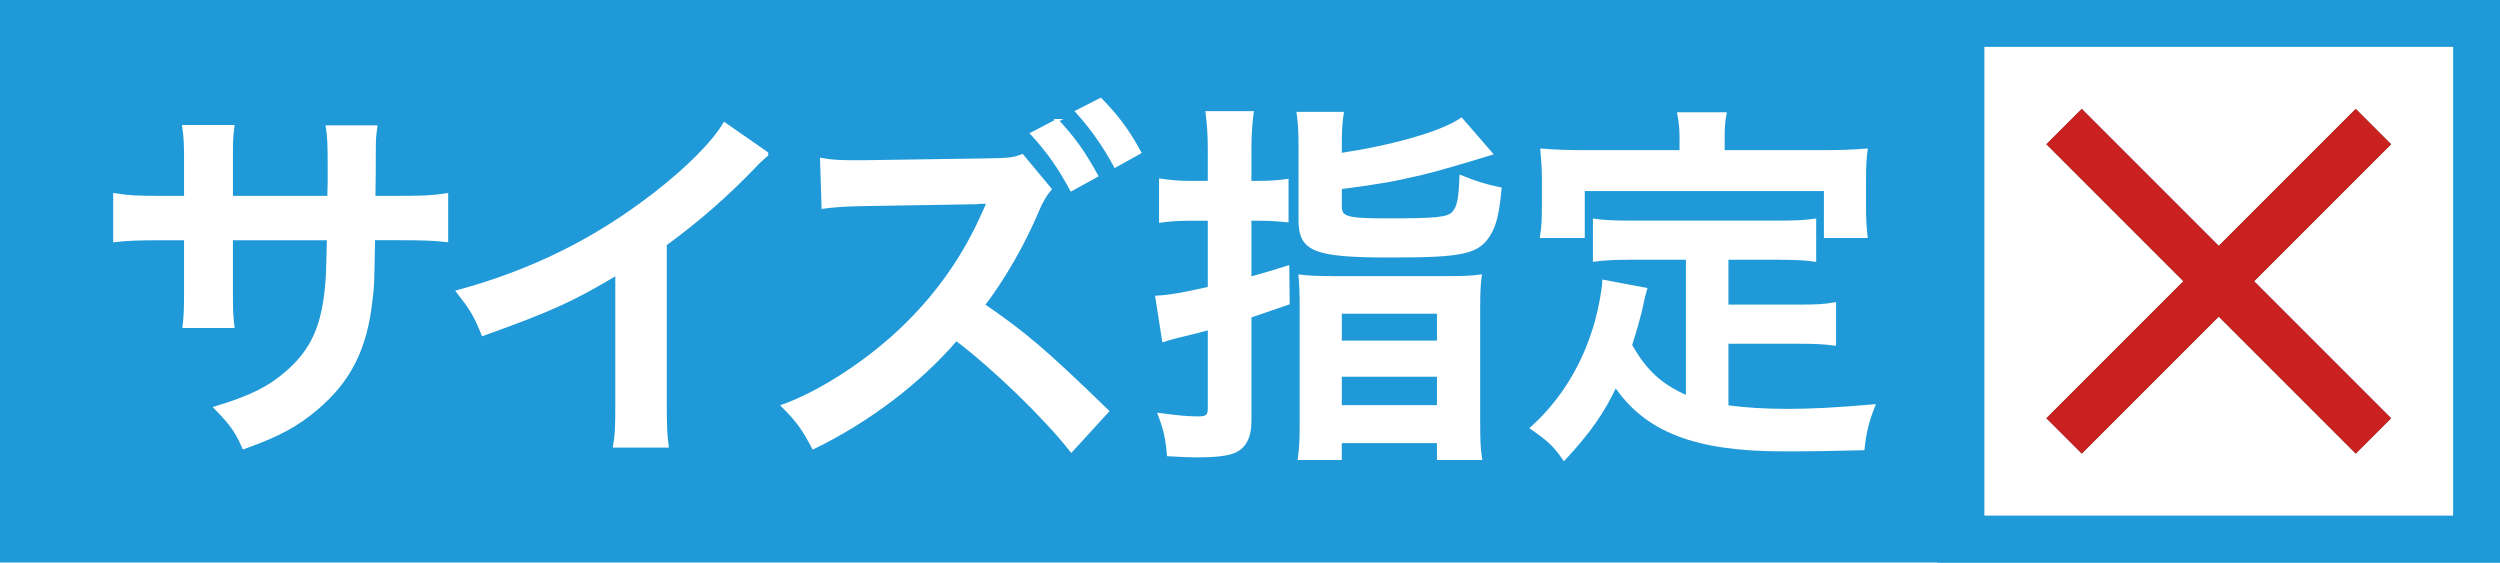 <?xml version="1.0" encoding="UTF-8"?>
<svg id="b" data-name="レイヤー 2" xmlns="http://www.w3.org/2000/svg" width="56.444mm" height="12.7mm" viewBox="0 0 160 36">
  <g id="c" data-name="レイヤー 1">
    <g>
      <rect width="160" height="36" style="fill: #1f99d7; stroke-width: 0px;"/>
      <g>
        <rect x="125.5" y="1.5" width="33" height="33" style="fill: #fff; stroke-width: 0px;"/>
        <path d="M157,3v30h-30V3h30M160,0h-36v36h36V0h0Z" style="fill: #1f99d7; stroke-width: 0px;"/>
      </g>
      <g>
        <g>
          <rect x="140.4" y="4" width="3.2" height="28" transform="translate(28.863 105.681) rotate(-45)" style="fill: #585959; stroke-width: 0px;"/>
          <rect x="128" y="16.4" width="28" height="3.2" transform="translate(28.863 105.681) rotate(-45)" style="fill: #585959; stroke-width: 0px;"/>
        </g>
        <g>
          <polygon points="133.232 6.969 130.969 9.232 150.768 29.031 153.031 26.768 133.232 6.969 133.232 6.969" style="fill: #c9211f; stroke-width: 0px;"/>
          <polygon points="150.768 6.969 130.969 26.768 133.232 29.031 153.031 9.232 150.768 6.969 150.768 6.969" style="fill: #c9211f; stroke-width: 0px;"/>
        </g>
      </g>
      <g>
        <path d="M21.048,12.635l.024-1.08v-.769c0-1.584-.024-2.112-.12-2.664h3.096c-.072.552-.096.672-.096,1.608q0,1.464-.024,2.904h1.536c1.704,0,2.184-.024,3.12-.168v2.928c-.84-.096-1.488-.12-3.072-.12h-1.608c-.048,2.881-.048,3.049-.168,3.961-.336,3.072-1.368,5.112-3.457,6.889-1.296,1.104-2.472,1.728-4.68,2.52-.456-1.032-.768-1.488-1.8-2.544,2.28-.696,3.432-1.272,4.584-2.28,1.632-1.416,2.328-3,2.544-5.761.048-.552.048-1.128.096-2.784h-6.216v3.601c0,1.008.024,1.392.096,2.016h-3.12c.072-.527.096-1.176.096-2.063v-3.553h-1.464c-1.584,0-2.232.024-3.072.12v-2.928c.936.144,1.416.168,3.12.168h1.417v-2.4c0-1.008-.024-1.513-.12-2.137h3.144c-.096.792-.096.841-.096,2.064v2.473h6.24Z" style="fill: #fff; stroke: #fff; stroke-miterlimit: 10; stroke-width: .2px;"/>
        <path d="M49.128,9.851c-.408.359-.528.456-.888.84-1.8,1.872-3.601,3.432-5.665,4.944v10.249c0,1.32.024,2.016.12,2.664h-3.36c.12-.696.144-1.176.144-2.593v-8.448c-2.809,1.68-4.153,2.304-8.569,3.889-.504-1.248-.768-1.656-1.608-2.736,4.752-1.296,8.785-3.288,12.601-6.241,2.136-1.655,3.769-3.312,4.464-4.488l2.76,1.921Z" style="fill: #fff; stroke: #fff; stroke-miterlimit: 10; stroke-width: .2px;"/>
        <path d="M68.568,28.837c-1.656-2.112-4.992-5.353-7.369-7.129-2.4,2.784-5.64,5.232-9.145,6.937-.648-1.224-.984-1.704-1.944-2.664,2.472-.888,5.617-2.952,7.873-5.185,2.16-2.112,3.816-4.536,4.993-7.225l.12-.264.072-.168c0-.048.024-.097.072-.216-.264.023-.336.023-.528.023l-.216.024-7.201.12c-1.296.023-1.896.071-2.616.168l-.096-3.049c.672.12,1.128.145,2.112.145h.576l8.017-.12c1.344-.024,1.536-.048,2.136-.265l1.776,2.137c-.24.264-.552.768-.768,1.296-.912,2.185-2.232,4.465-3.504,6.121,2.665,1.823,3.984,2.952,7.945,6.792l-2.304,2.521ZM67.656,7.715c1.056,1.128,1.704,2.04,2.521,3.528l-1.608.888c-.792-1.464-1.464-2.424-2.52-3.576l1.608-.84ZM71.376,10.619c-.72-1.32-1.512-2.448-2.448-3.48l1.512-.768c1.08,1.104,1.752,2.016,2.497,3.384l-1.561.864Z" style="fill: #fff; stroke: #fff; stroke-miterlimit: 10; stroke-width: .2px;"/>
        <path d="M77.399,9.659c0-1.057-.048-1.681-.144-2.448h2.88c-.096.744-.144,1.368-.144,2.424v2.04h.528c.672,0,1.176-.023,1.848-.119v2.567c-.696-.071-1.224-.096-1.848-.096h-.528v3.792c.912-.264,1.296-.359,2.424-.72l.024,2.305q-1.68.576-2.448.84v6.696c0,1.08-.36,1.729-1.104,1.992-.48.168-1.2.24-2.352.24-.48,0-.864-.024-1.752-.072-.096-1.08-.216-1.608-.576-2.568,1.08.145,1.776.217,2.472.217.576,0,.72-.12.72-.648v-5.089c-.312.097-.984.265-1.992.505-.456.119-.552.144-.936.264l-.432-2.761c.84-.048,1.68-.191,3.36-.575v-4.417h-1.248c-.648,0-1.176.024-1.872.12v-2.616c.624.096,1.176.144,1.872.144h1.248v-2.016ZM85.776,9.899c3.456-.528,6.48-1.393,7.752-2.257l1.896,2.185c-2.04.624-3.528,1.056-4.44,1.272-1.968.456-2.521.552-5.208.912v1.176c0,.768.384.888,2.952.888,3.264,0,3.96-.071,4.296-.456.312-.336.432-.863.48-2.304.936.384,1.656.6,2.497.768-.144,1.513-.312,2.209-.625,2.784-.72,1.297-1.632,1.513-6.384,1.513-4.849,0-5.785-.36-5.785-2.28v-4.561c0-1.032-.024-1.584-.12-2.28h2.809c-.096.601-.12,1.176-.12,2.137v.504ZM83.279,19.715c0-1.008-.024-1.56-.072-2.04.6.072,1.104.096,2.136.096h7.177c1.128,0,1.68-.023,2.208-.096-.072.504-.096,1.08-.096,2.088v7.129c0,1.344.024,1.849.12,2.448h-2.688v-1.08h-6.289v1.08h-2.616c.096-.648.12-1.152.12-2.353v-7.272ZM85.776,21.9h6.289v-1.92h-6.289v1.92ZM85.776,26.028h6.289v-2.016h-6.289v2.016Z" style="fill: #fff; stroke: #fff; stroke-miterlimit: 10; stroke-width: .2px;"/>
        <path d="M107.999,16.523h-3.528c-1.056,0-1.728.024-2.424.12v-2.544c.624.096,1.32.12,2.424.12h9.193c1.128,0,1.824-.024,2.472-.12v2.544c-.672-.096-1.368-.12-2.472-.12h-3.145v3.072h4.536c1.104,0,1.704-.023,2.353-.144v2.568c-.72-.097-1.296-.12-2.353-.12h-4.536v4.128c1.176.168,2.496.24,3.912.24,1.393,0,3.024-.072,5.473-.288-.384.984-.552,1.632-.672,2.736-1.968.048-3.216.072-5.112.072-5.616,0-8.761-1.225-10.729-4.129-.768,1.656-1.68,2.977-3.288,4.705-.624-.889-.96-1.2-2.064-1.969,1.968-1.776,3.36-4.08,4.128-6.792.264-.984.456-2.064.48-2.593l2.664.504c-.12.408-.12.433-.336,1.416-.12.48-.264,1.032-.624,2.16.96,1.704,1.943,2.593,3.647,3.337v-8.905ZM107.591,8.819c0-.601-.049-1.009-.145-1.536h2.952c-.096.504-.12.888-.12,1.512v.912h6.48c.961,0,1.776-.023,2.665-.096-.072.552-.097,1.08-.097,1.776v1.872c0,.695.024,1.248.097,1.872h-2.593v-3.001h-15.505v3.001h-2.664c.096-.576.12-1.057.12-1.896v-1.848c0-.624-.048-1.225-.096-1.776.864.072,1.68.096,2.64.096h6.265v-.888Z" style="fill: #fff; stroke: #fff; stroke-miterlimit: 10; stroke-width: .2px;"/>
      </g>
    </g>
  </g>
</svg>